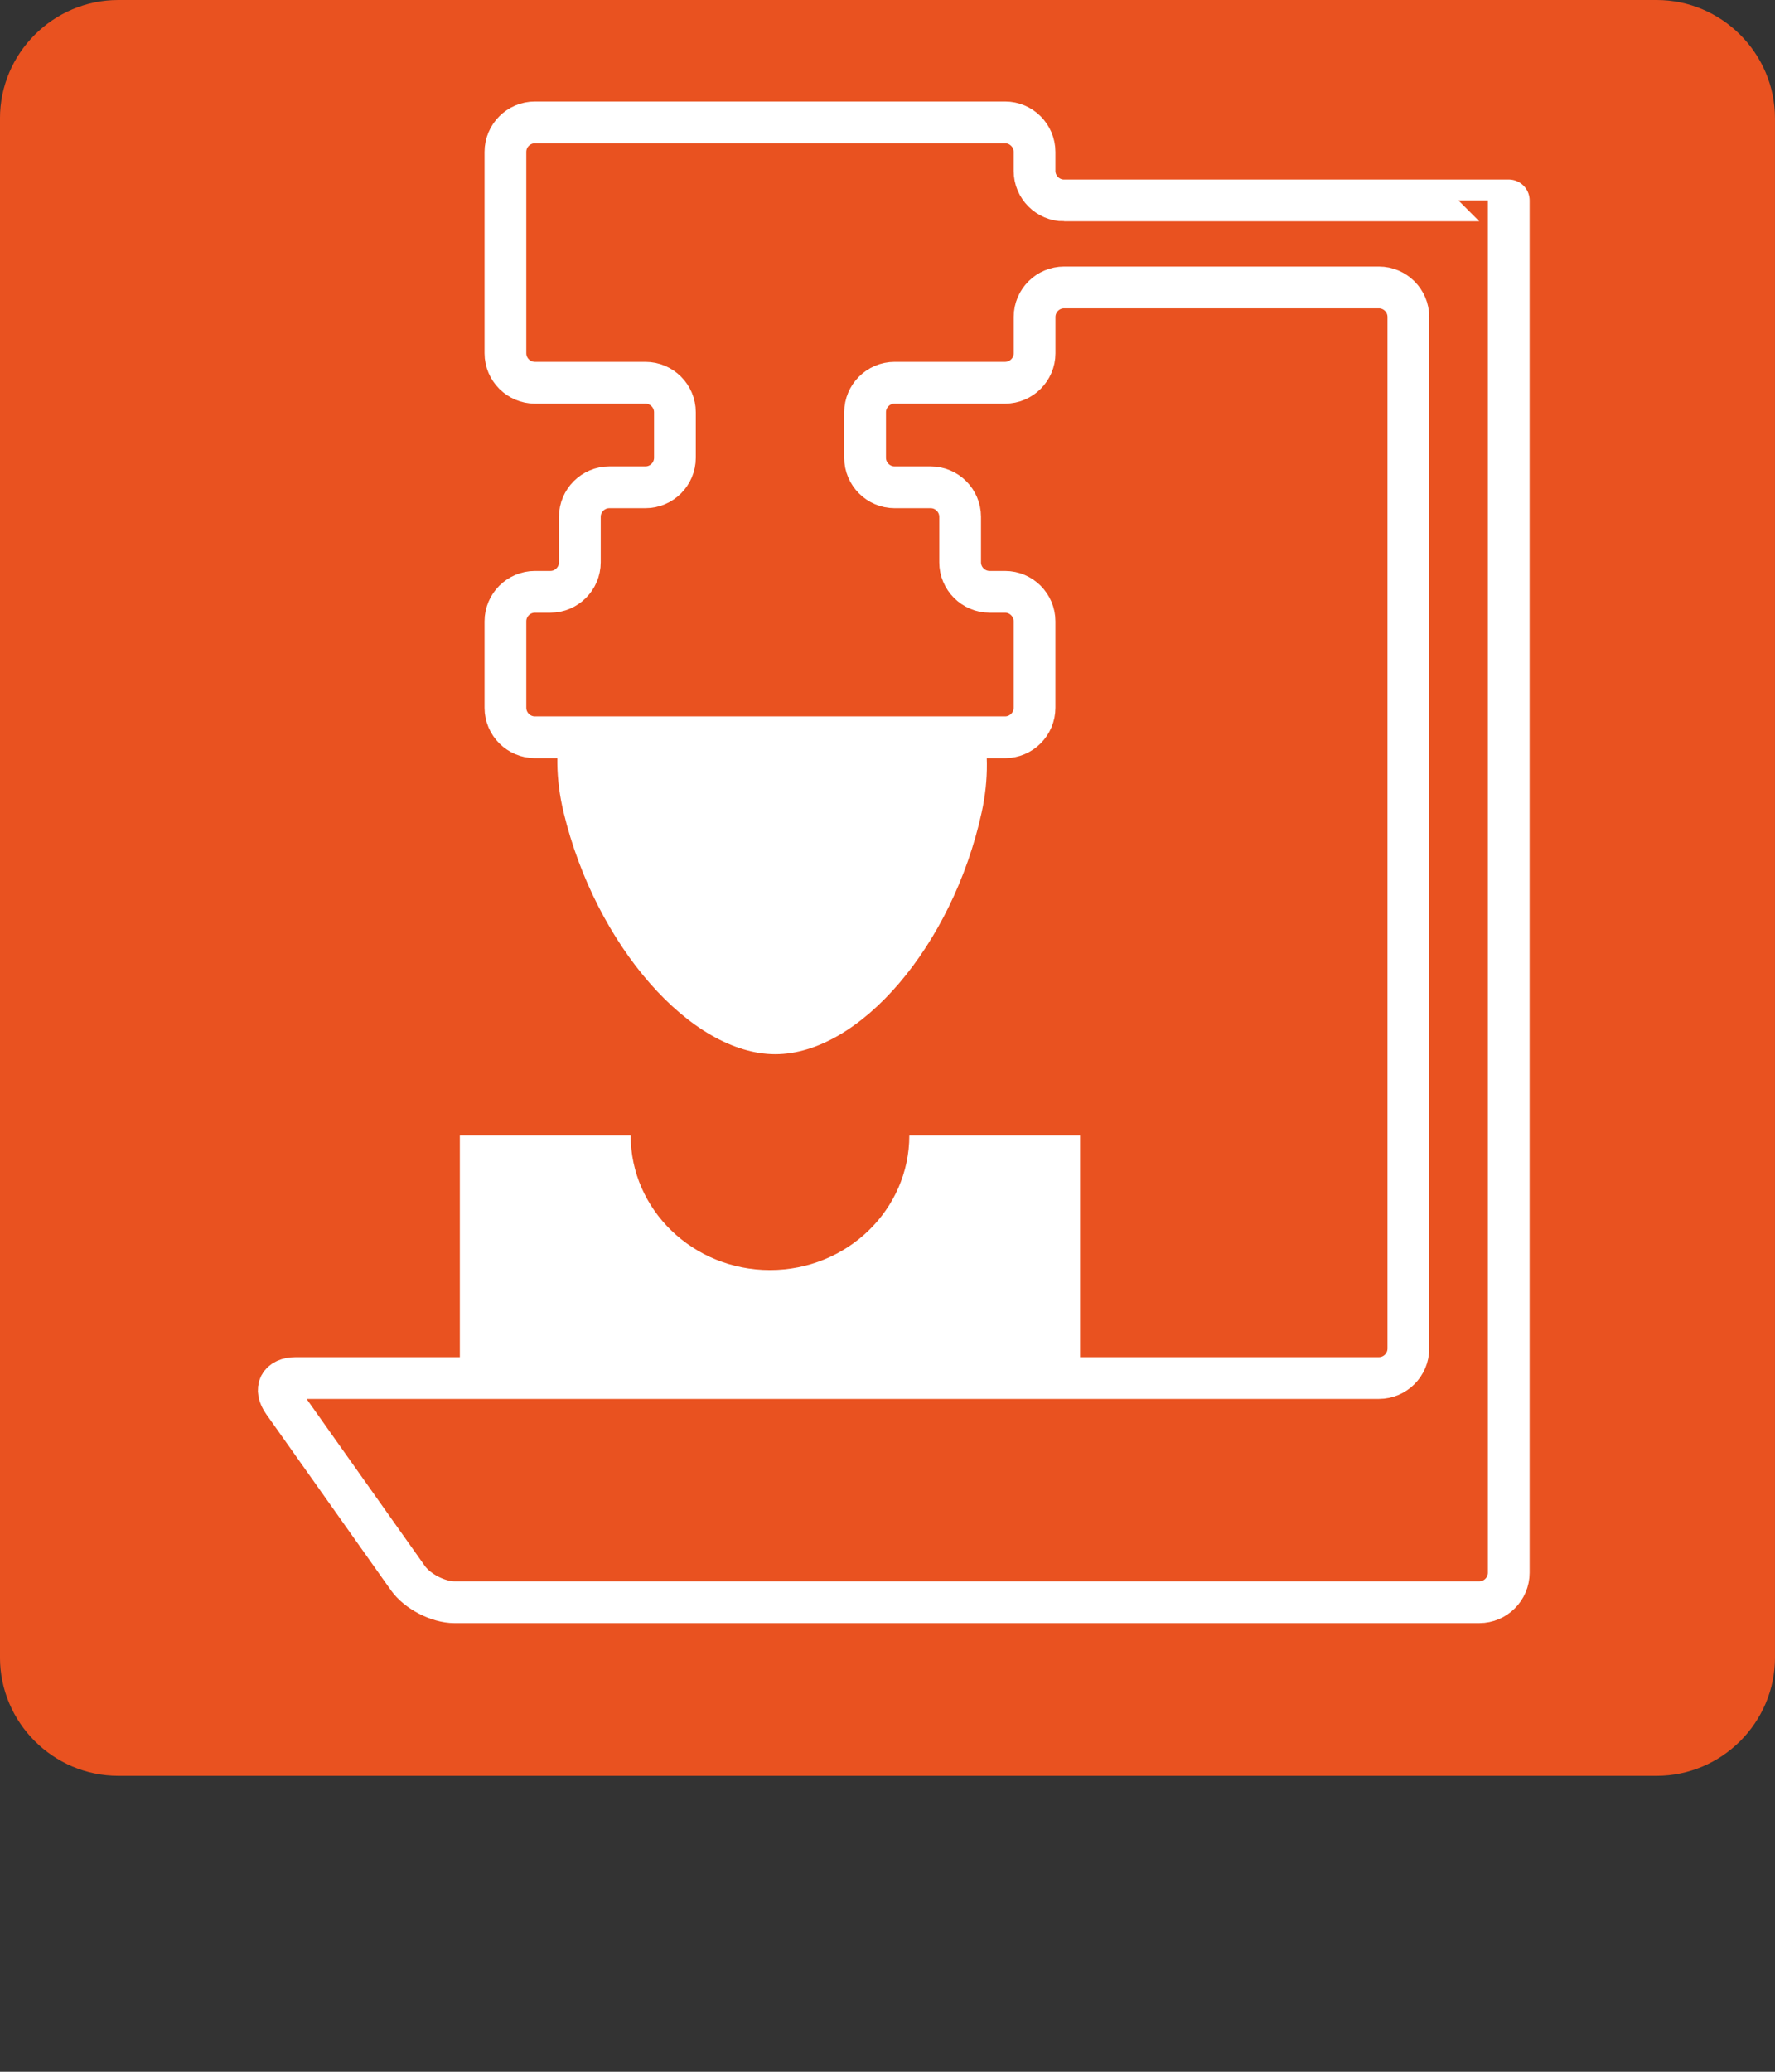 <?xml version="1.0" encoding="utf-8"?>
<!-- Generator: Adobe Illustrator 16.0.0, SVG Export Plug-In . SVG Version: 6.00 Build 0)  -->
<!DOCTYPE svg PUBLIC "-//W3C//DTD SVG 1.1//EN" "http://www.w3.org/Graphics/SVG/1.1/DTD/svg11.dtd">
<svg version="1.1" id="Vrstva_1" xmlns="http://www.w3.org/2000/svg" xmlns:xlink="http://www.w3.org/1999/xlink" x="0px" y="0px"
	 width="85.039px" height="99.212px" viewBox="45.355 45.354 85.039 99.212" enable-background="new 45.355 45.354 85.039 99.212"
	 xml:space="preserve">
<rect x="45.355" y="45.354" width="85.039" height="99.212" fill="#333333" stroke="none"/>
<g>
	<g>
		<path fill="#E95220" d="M130.394,124.726c0,3.117-2.552,5.669-5.669,5.669H51.023c-3.118,0-5.669-2.551-5.669-5.669V51.023
			c0-3.117,2.551-5.669,5.669-5.669h73.701c3.116,0,5.669,2.552,5.669,5.669V124.726z"/>
	</g>
	<g>
		<path fill="#FFFFFF" d="M92.385,84.262c-1.395,6.367-5.844,11.575-9.887,11.575s-8.606-5.208-10.14-11.575
			c-1.534-6.366,2.915-11.574,9.886-11.574C89.215,72.688,93.779,77.896,92.385,84.262z"/>
	</g>
	<g>
		<path fill="#E95220" d="M96.332,54.952c-0.777,0-1.413-0.636-1.413-1.413v-0.911c0-0.777-0.635-1.413-1.412-1.413H70.982
			c-0.777,0-1.413,0.636-1.413,1.413v9.642c0,0.777,0.636,1.413,1.413,1.413h5.295c0.777,0,1.413,0.635,1.413,1.412v2.181
			c0,0.777-0.635,1.413-1.413,1.413h-1.729c-0.777,0-1.413,0.635-1.413,1.413v2.18c0,0.777-0.635,1.413-1.412,1.413h-0.741
			c-0.777,0-1.413,0.636-1.413,1.413v4.14c0,0.777,0.636,1.413,1.413,1.413h22.525c0.777,0,1.412-0.636,1.412-1.413v-4.14
			c0-0.777-0.635-1.413-1.412-1.413h-0.74c-0.777,0-1.413-0.635-1.413-1.413v-2.18c0-0.777-0.635-1.413-1.412-1.413h-1.729
			c-0.777,0-1.412-0.636-1.412-1.413v-2.181c0-0.777,0.635-1.412,1.412-1.412h5.295c0.777,0,1.413-0.636,1.413-1.413V60.53
			c0-0.777,0.636-1.412,1.412-1.412h15.083c0.777,0,1.413,0.635,1.413,1.412v49.404c0,0.776-0.636,1.412-1.413,1.412H59.523
			c-0.777,0-1.045,0.519-0.596,1.153l5.972,8.431c0.449,0.634,1.452,1.152,2.229,1.152h49.098c0.776,0,1.412-0.635,1.412-1.412
			v-0.604c0-0.777,0-2.049,0-2.825v-4.482c0-0.777,0-2.049,0-2.825V60.529c0-0.777,0-2.048,0-2.825v-1.34c0-0.777,0-1.412,0-1.413
			s-0.636,0-1.412,0H96.332z"/>
		<path fill="none" stroke="#FFFFFF" stroke-width="2" stroke-miterlimit="10" d="M96.332,54.952c-0.777,0-1.413-0.636-1.413-1.413
			v-0.911c0-0.777-0.635-1.413-1.412-1.413H70.982c-0.777,0-1.413,0.636-1.413,1.413v9.642c0,0.777,0.636,1.413,1.413,1.413h5.295
			c0.777,0,1.413,0.635,1.413,1.412v2.181c0,0.777-0.635,1.413-1.413,1.413h-1.729c-0.777,0-1.413,0.635-1.413,1.413v2.18
			c0,0.777-0.635,1.413-1.412,1.413h-0.741c-0.777,0-1.413,0.636-1.413,1.413v4.14c0,0.777,0.636,1.413,1.413,1.413h22.525
			c0.777,0,1.412-0.636,1.412-1.413v-4.14c0-0.777-0.635-1.413-1.412-1.413h-0.74c-0.777,0-1.413-0.635-1.413-1.413v-2.18
			c0-0.777-0.635-1.413-1.412-1.413h-1.729c-0.777,0-1.412-0.636-1.412-1.413v-2.181c0-0.777,0.635-1.412,1.412-1.412h5.295
			c0.777,0,1.413-0.636,1.413-1.413V60.53c0-0.777,0.636-1.412,1.412-1.412h15.083c0.777,0,1.413,0.635,1.413,1.412v49.404
			c0,0.776-0.636,1.412-1.413,1.412H59.523c-0.777,0-1.045,0.519-0.596,1.153l5.972,8.431c0.449,0.634,1.452,1.152,2.229,1.152
			h49.098c0.776,0,1.412-0.635,1.412-1.412v-0.604c0-0.777,0-2.049,0-2.825v-4.482c0-0.777,0-2.049,0-2.825V60.529
			c0-0.777,0-2.048,0-2.825v-1.34c0-0.777,0-1.412,0-1.413s-0.636,0-1.412,0H96.332z"/>
	</g>
	<path fill="#FFFFFF" d="M88.92,99.726c0,3.563-2.989,6.449-6.676,6.449s-6.675-2.887-6.675-6.449h-8.183v12.08h29.716v-12.08H88.92
		z"/>
</g>
</svg>
